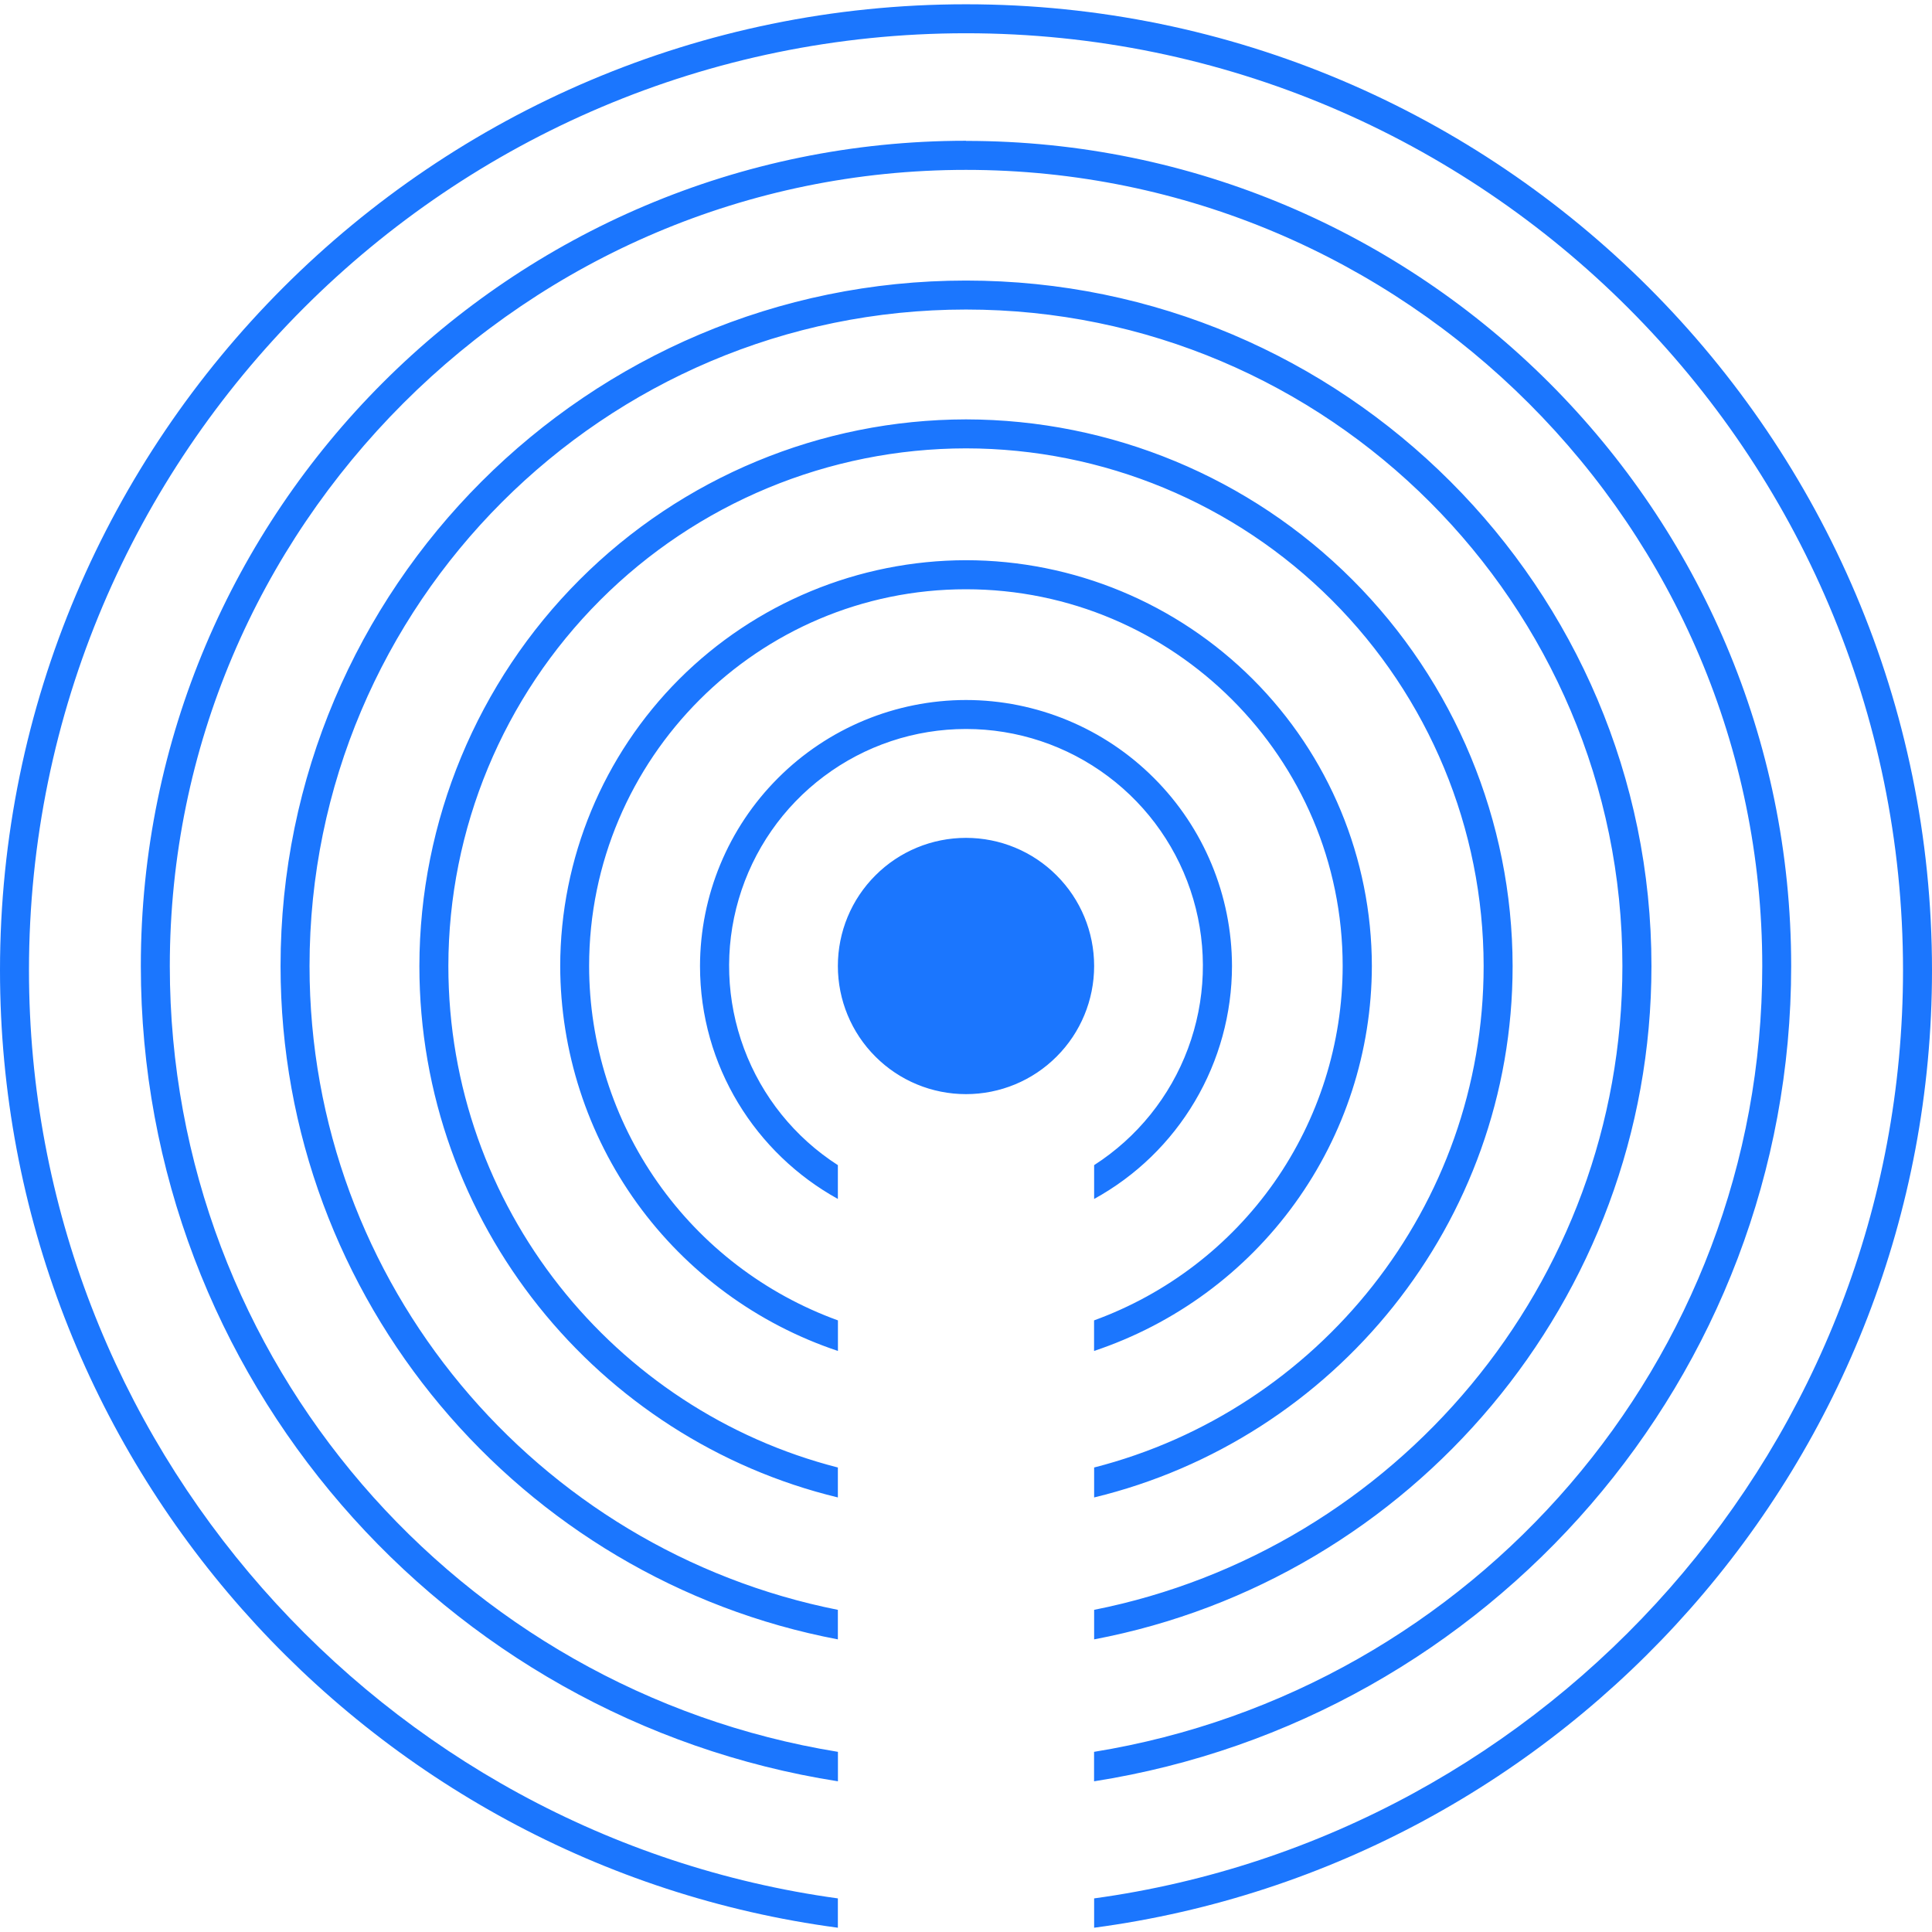<svg width="28" height="28" viewBox="0 0 28 28" fill="none" xmlns="http://www.w3.org/2000/svg">
<g clip-path="url(#clip0_901_1149)">
<g clip-path="url(#clip1_901_1149)">
<path d="M14 0.062C6.28 0.062 0 6.342 0 14.062C0 21.152 5.298 27.027 12.143 27.938V27.513C5.531 26.605 0.42 20.919 0.42 14.062C0.42 6.574 6.512 0.482 14 0.482C21.488 0.482 27.58 6.574 27.58 14.062C27.58 20.919 22.47 26.605 15.857 27.513V27.938C22.702 27.027 28 21.152 28 14.062C28 6.342 21.72 0.062 14 0.062ZM14 2.04C7.405 2.04 2.041 7.405 2.041 13.999C2.041 19.963 6.427 24.921 12.144 25.816V25.389C6.66 24.499 2.461 19.731 2.461 14C2.461 7.637 7.637 2.462 14 2.462C20.363 2.462 25.54 7.637 25.54 14C25.54 19.731 21.34 24.499 15.856 25.389V25.816C21.573 24.921 25.959 19.963 25.959 14C25.959 7.405 20.595 2.042 14 2.042V2.04ZM14 4.066C8.523 4.066 4.066 8.522 4.066 14C4.066 18.843 7.55 22.888 12.143 23.759V23.331C7.783 22.465 4.486 18.611 4.486 14C4.486 8.755 8.755 4.486 14 4.486C19.245 4.486 23.513 8.755 23.513 14C23.513 18.611 20.217 22.465 15.857 23.331V23.759C20.451 22.888 23.934 18.843 23.934 14C23.934 8.522 19.477 4.066 14 4.066ZM14 6.078C11.9 6.081 9.886 6.916 8.401 8.401C6.916 9.886 6.081 11.9 6.078 14C6.078 17.729 8.668 20.863 12.143 21.702V21.268C8.902 20.44 6.498 17.495 6.498 14C6.5 12.011 7.292 10.104 8.698 8.698C10.104 7.291 12.011 6.5 14 6.498C15.989 6.5 17.896 7.291 19.302 8.698C20.709 10.104 21.5 12.011 21.502 14C21.502 17.495 19.098 20.44 15.857 21.268V21.702C19.333 20.863 21.922 17.729 21.922 14C21.919 11.9 21.084 9.886 19.599 8.401C18.114 6.916 16.1 6.081 14 6.078ZM14 8.119C12.441 8.121 10.946 8.741 9.843 9.843C8.741 10.946 8.121 12.441 8.119 14C8.121 15.234 8.51 16.437 9.232 17.438C9.955 18.439 10.973 19.188 12.144 19.579V19.136C11.088 18.753 10.176 18.055 9.531 17.136C8.886 16.218 8.539 15.123 8.538 14C8.538 10.99 10.988 8.54 13.999 8.54C17.01 8.54 19.459 10.99 19.459 14C19.458 15.122 19.111 16.217 18.467 17.136C17.822 18.054 16.911 18.752 15.856 19.136V19.579C17.027 19.188 18.046 18.439 18.768 17.438C19.491 16.437 19.88 15.234 19.882 14C19.88 12.441 19.26 10.946 18.157 9.844C17.054 8.741 15.559 8.12 14 8.119ZM14 10.145C12.978 10.146 11.998 10.553 11.276 11.276C10.553 11.998 10.147 12.978 10.145 14C10.145 15.452 10.953 16.718 12.143 17.376V16.886C11.519 16.485 11.042 15.893 10.783 15.197C10.524 14.502 10.497 13.742 10.706 13.031C10.915 12.319 11.349 11.694 11.943 11.25C12.537 10.805 13.258 10.565 14 10.565C14.742 10.565 15.463 10.805 16.057 11.25C16.651 11.694 17.085 12.319 17.294 13.031C17.503 13.742 17.476 14.502 17.217 15.197C16.958 15.893 16.481 16.485 15.857 16.886V17.376C16.462 17.044 16.966 16.555 17.317 15.961C17.669 15.367 17.854 14.69 17.855 14C17.853 12.978 17.447 11.998 16.724 11.276C16.002 10.553 15.022 10.146 14 10.145ZM14 12.143C13.507 12.143 13.035 12.338 12.687 12.687C12.338 13.035 12.143 13.507 12.143 14C12.143 14.492 12.338 14.965 12.687 15.313C13.035 15.662 13.507 15.857 14 15.857C14.493 15.857 14.965 15.662 15.313 15.313C15.662 14.965 15.857 14.492 15.857 14C15.857 13.507 15.662 13.035 15.313 12.687C14.965 12.338 14.493 12.143 14 12.143Z" fill="#1B76FE"/>
</g>
</g>
<defs>
<clipPath id="clip0_901_1149">
<rect width="28" height="28" fill="white"/>
</clipPath>
<clipPath id="clip1_901_1149">
<rect width="28" height="28" fill="white"/>
</clipPath>
</defs>
</svg>
